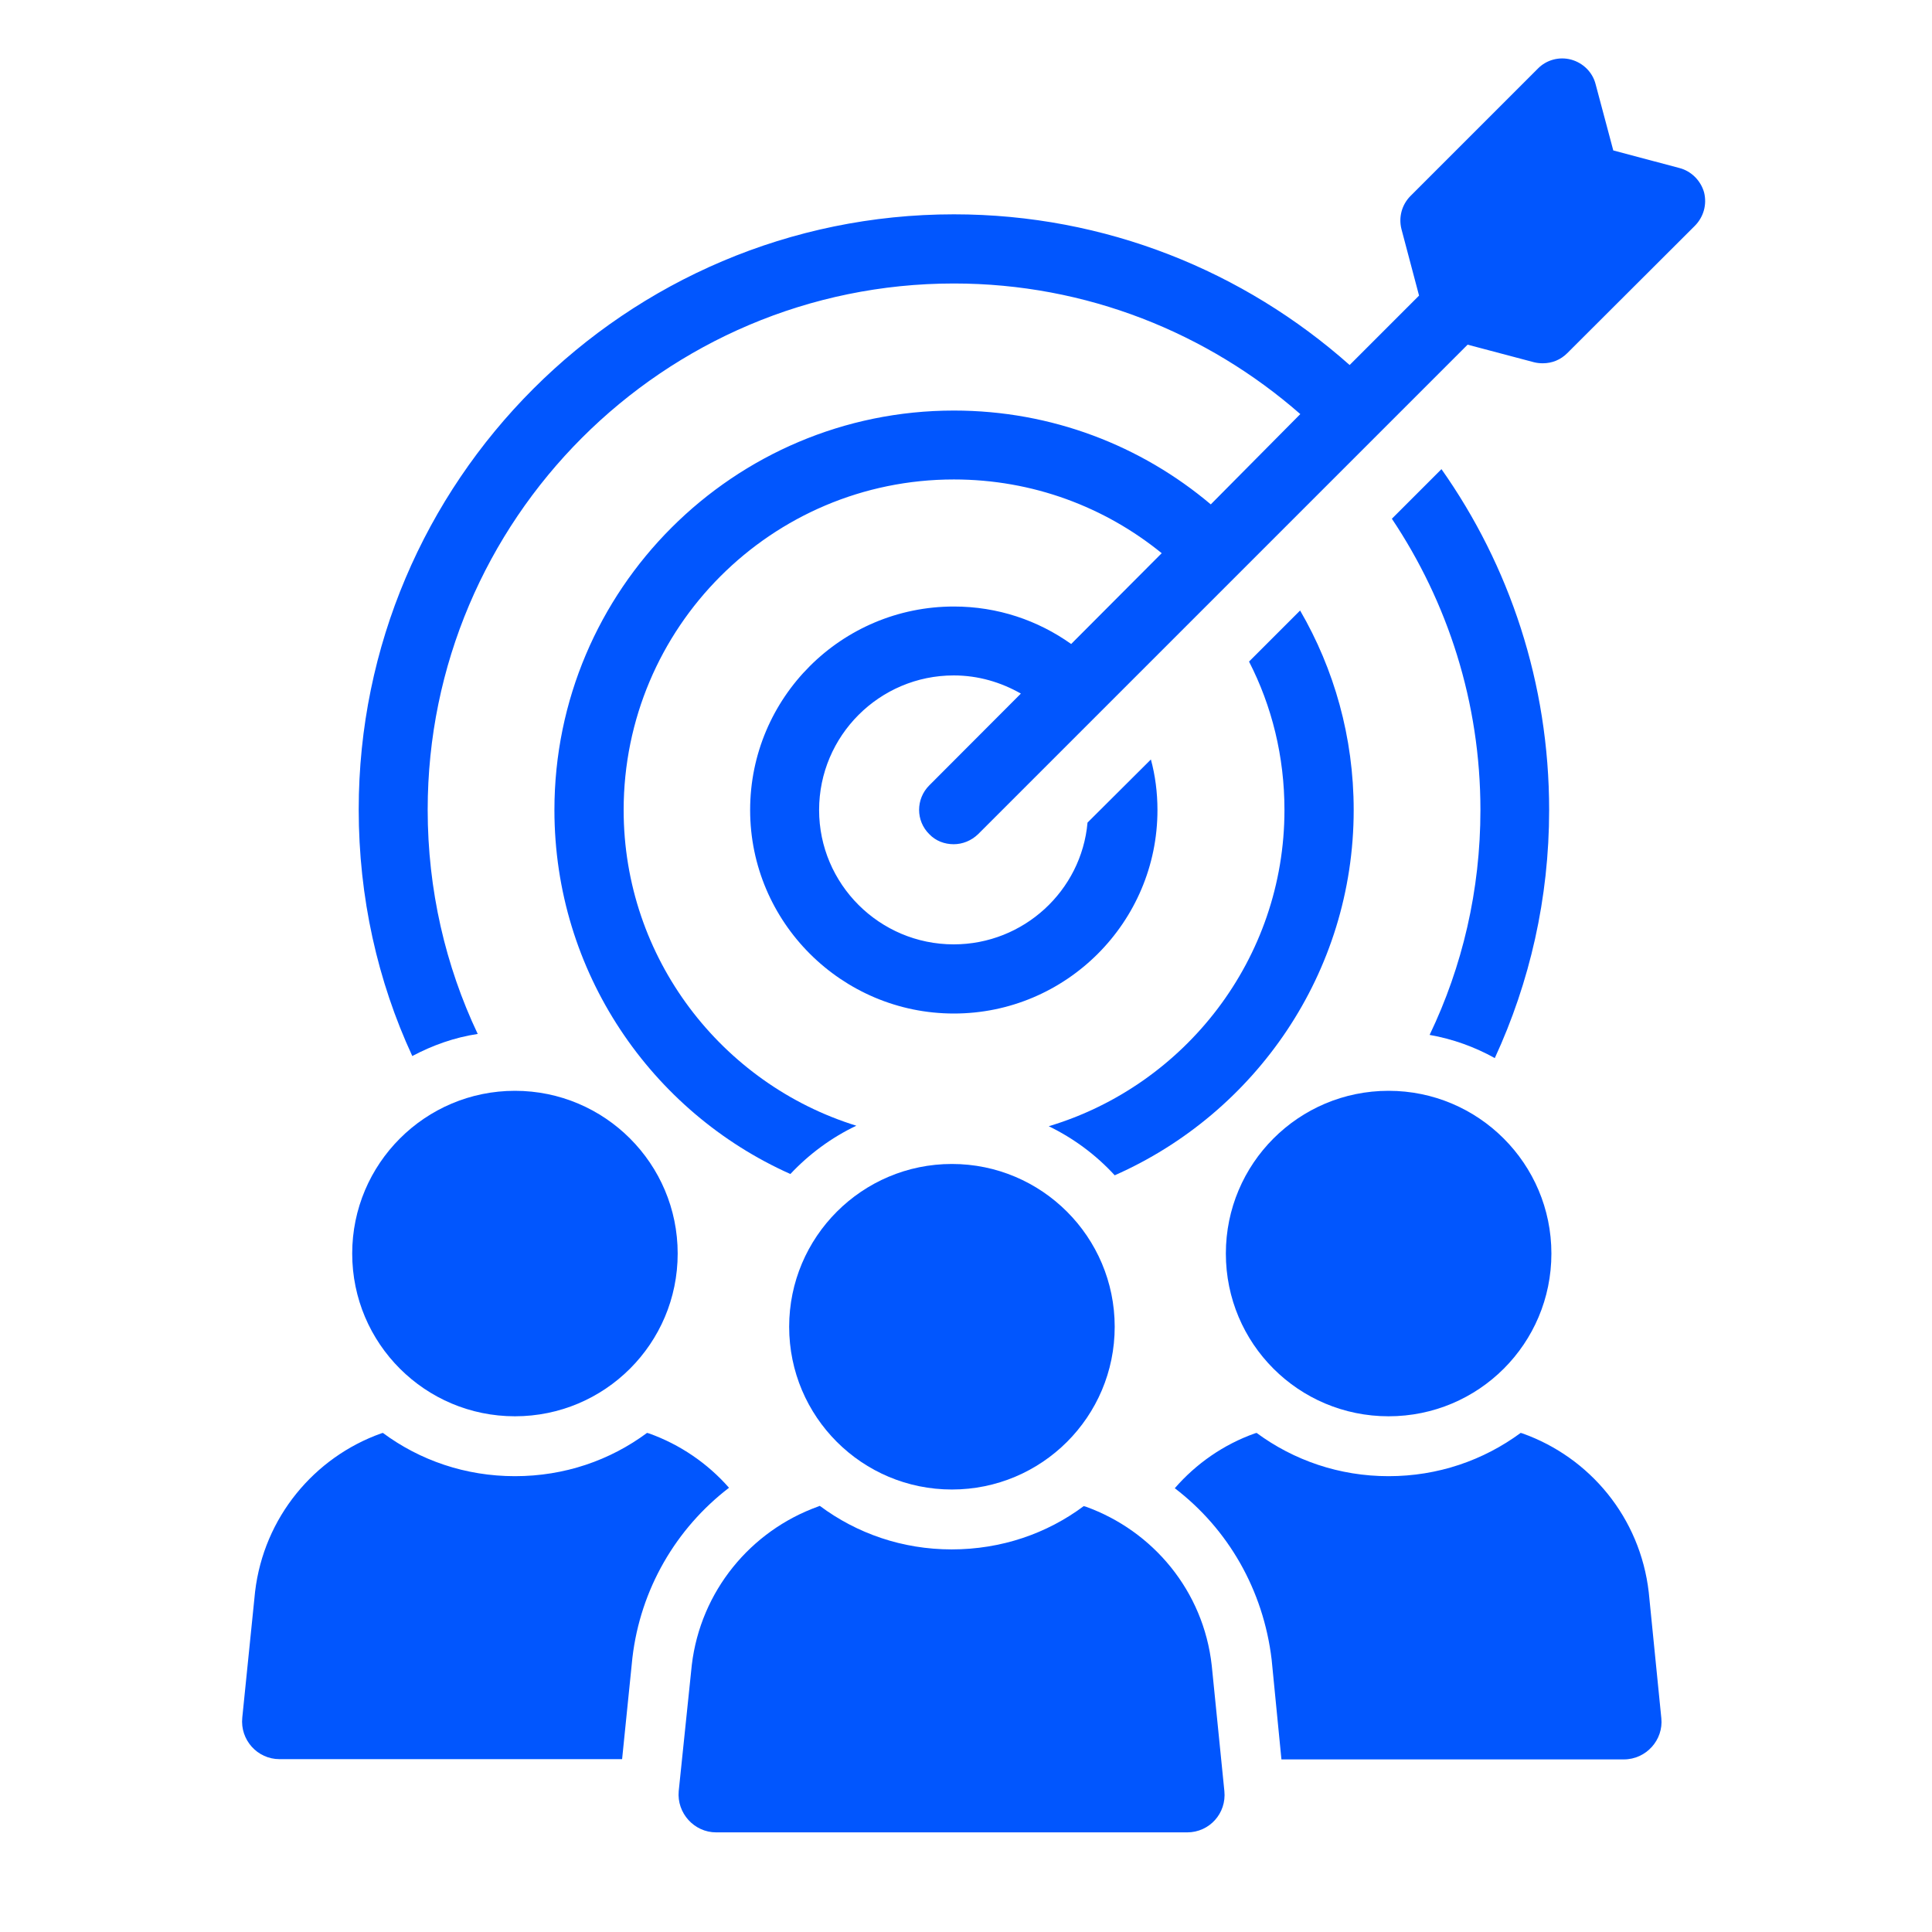 <svg xmlns="http://www.w3.org/2000/svg" xmlns:xlink="http://www.w3.org/1999/xlink" width="40" zoomAndPan="magnify" viewBox="0 0 30 30" height="40" preserveAspectRatio="xMidYMid meet"><defs><clipPath id="f1759b4870"><path d="M 5 0.875 L 26.953 0.875 L 26.953 19 L 5 19 Z M 5 0.875 "></path></clipPath><clipPath id="f43666481c"><path d="M 3.727 22 L 12 22 L 12 28 L 3.727 28 Z M 3.727 22 "></path></clipPath><clipPath id="14b2a9ab2c"><path d="M 10 23 L 20 23 L 20 28.453 L 10 28.453 Z M 10 23 "></path></clipPath></defs><g id="519a8a1232"><path style=" stroke:none;fill-rule:nonzero;fill:#0156fe;fill-opacity:1;" d="M 23.211 16.43 C 23.754 15.254 24.055 13.949 24.055 12.578 C 24.055 10.605 23.438 8.781 22.383 7.285 L 21.613 8.055 C 22.48 9.352 22.988 10.906 22.988 12.578 C 22.988 13.824 22.707 15.012 22.199 16.07 C 22.559 16.133 22.902 16.258 23.211 16.43 Z M 23.211 16.43 "></path><path style=" stroke:none;fill-rule:nonzero;fill:#0156fe;fill-opacity:1;" d="M 16.285 17.488 C 16.672 17.676 17.02 17.934 17.309 18.25 C 19.488 17.289 21.02 15.109 21.02 12.578 C 21.02 11.445 20.715 10.387 20.188 9.48 L 19.395 10.273 C 19.75 10.965 19.945 11.746 19.945 12.578 C 19.945 14.891 18.398 16.855 16.285 17.488 Z M 16.285 17.488 "></path><g clip-rule="nonzero" clip-path="url(#f1759b4870)"><path style=" stroke:none;fill-rule:nonzero;fill:#0156fe;fill-opacity:1;" d="M 26.461 2.988 C 26.41 2.805 26.262 2.656 26.078 2.609 L 25.051 2.336 L 24.777 1.309 C 24.73 1.121 24.582 0.977 24.398 0.926 C 24.211 0.875 24.012 0.93 23.879 1.066 L 21.902 3.043 C 21.766 3.18 21.715 3.375 21.762 3.559 L 22.035 4.59 L 20.957 5.668 C 19.32 4.215 17.172 3.328 14.812 3.328 C 9.715 3.328 5.57 7.477 5.57 12.57 C 5.57 13.934 5.863 15.234 6.402 16.398 C 6.719 16.23 7.059 16.109 7.418 16.055 C 6.918 15 6.641 13.816 6.641 12.574 C 6.641 8.07 10.305 4.402 14.812 4.402 C 16.871 4.402 18.754 5.172 20.191 6.43 L 18.801 7.832 C 17.723 6.922 16.332 6.375 14.812 6.375 C 11.395 6.375 8.609 9.152 8.609 12.578 C 8.609 15.094 10.113 17.266 12.273 18.23 C 12.562 17.922 12.91 17.664 13.297 17.48 C 11.207 16.832 9.684 14.879 9.684 12.578 C 9.684 9.746 11.98 7.445 14.812 7.445 C 16.039 7.445 17.16 7.875 18.039 8.59 L 16.633 10 C 16.117 9.633 15.492 9.418 14.812 9.418 C 13.066 9.418 11.648 10.832 11.648 12.578 C 11.648 14.32 13.07 15.738 14.812 15.738 C 16.555 15.738 17.973 14.32 17.973 12.578 C 17.973 12.305 17.938 12.039 17.871 11.793 L 16.887 12.773 C 16.793 13.832 15.895 14.664 14.809 14.664 C 13.656 14.664 12.719 13.727 12.719 12.578 C 12.719 11.426 13.656 10.488 14.809 10.488 C 15.191 10.488 15.543 10.594 15.852 10.77 L 14.43 12.195 C 14.219 12.406 14.219 12.746 14.43 12.953 C 14.531 13.059 14.668 13.109 14.809 13.109 C 14.945 13.109 15.082 13.055 15.188 12.953 L 22.789 5.352 L 23.82 5.625 C 23.867 5.637 23.914 5.641 23.957 5.641 C 24.102 5.641 24.234 5.586 24.336 5.484 L 26.316 3.508 C 26.453 3.371 26.508 3.176 26.461 2.988 Z M 26.461 2.988 "></path></g><g clip-rule="nonzero" clip-path="url(#f43666481c)"><path style=" stroke:none;fill-rule:nonzero;fill:#0156fe;fill-opacity:1;" d="M 11.32 23.102 C 10.988 22.723 10.559 22.43 10.078 22.258 L 10.047 22.25 C 9.473 22.676 8.766 22.922 7.996 22.922 C 7.227 22.922 6.52 22.676 5.945 22.25 L 5.918 22.258 C 4.879 22.629 4.098 23.562 3.961 24.715 L 3.762 26.672 C 3.727 27.016 3.996 27.316 4.34 27.316 L 9.66 27.316 L 9.82 25.742 C 9.945 24.676 10.496 23.734 11.32 23.102 Z M 11.32 23.102 "></path></g><path style=" stroke:none;fill-rule:nonzero;fill:#0156fe;fill-opacity:1;" d="M 7.996 21.992 C 9.391 21.992 10.523 20.863 10.523 19.465 C 10.523 18.07 9.391 16.938 7.996 16.938 C 6.602 16.938 5.469 18.07 5.469 19.465 C 5.469 20.863 6.602 21.992 7.996 21.992 Z M 7.996 21.992 "></path><path style=" stroke:none;fill-rule:nonzero;fill:#0156fe;fill-opacity:1;" d="M 23.641 22.258 L 23.613 22.25 C 23.035 22.676 22.328 22.922 21.562 22.922 C 20.797 22.922 20.09 22.676 19.512 22.25 L 19.484 22.258 C 19 22.43 18.574 22.727 18.242 23.109 C 19.07 23.742 19.617 24.688 19.746 25.77 L 19.898 27.32 L 25.215 27.32 C 25.562 27.32 25.832 27.016 25.797 26.68 L 25.602 24.727 C 25.469 23.562 24.684 22.629 23.641 22.258 Z M 23.641 22.258 "></path><path style=" stroke:none;fill-rule:nonzero;fill:#0156fe;fill-opacity:1;" d="M 19.035 19.465 C 19.035 20.863 20.164 21.992 21.562 21.992 C 22.961 21.992 24.09 20.863 24.09 19.465 C 24.09 18.07 22.957 16.938 21.562 16.938 C 20.164 16.938 19.035 18.07 19.035 19.465 Z M 19.035 19.465 "></path><g clip-rule="nonzero" clip-path="url(#14b2a9ab2c)"><path style=" stroke:none;fill-rule:nonzero;fill:#0156fe;fill-opacity:1;" d="M 16.859 23.395 L 16.828 23.387 C 16.258 23.812 15.551 24.059 14.777 24.059 C 14.012 24.059 13.305 23.812 12.73 23.383 L 12.699 23.395 C 11.66 23.77 10.879 24.703 10.742 25.855 L 10.539 27.812 C 10.508 28.152 10.777 28.453 11.121 28.453 L 18.434 28.453 C 18.781 28.453 19.047 28.156 19.012 27.812 L 18.816 25.863 C 18.688 24.703 17.902 23.77 16.859 23.395 Z M 16.859 23.395 "></path></g><path style=" stroke:none;fill-rule:nonzero;fill:#0156fe;fill-opacity:1;" d="M 12.254 20.602 C 12.254 22 13.387 23.129 14.781 23.129 C 16.176 23.129 17.309 22 17.309 20.602 C 17.309 19.207 16.176 18.074 14.781 18.074 C 13.387 18.074 12.254 19.207 12.254 20.602 Z M 12.254 20.602 "></path></g></svg>